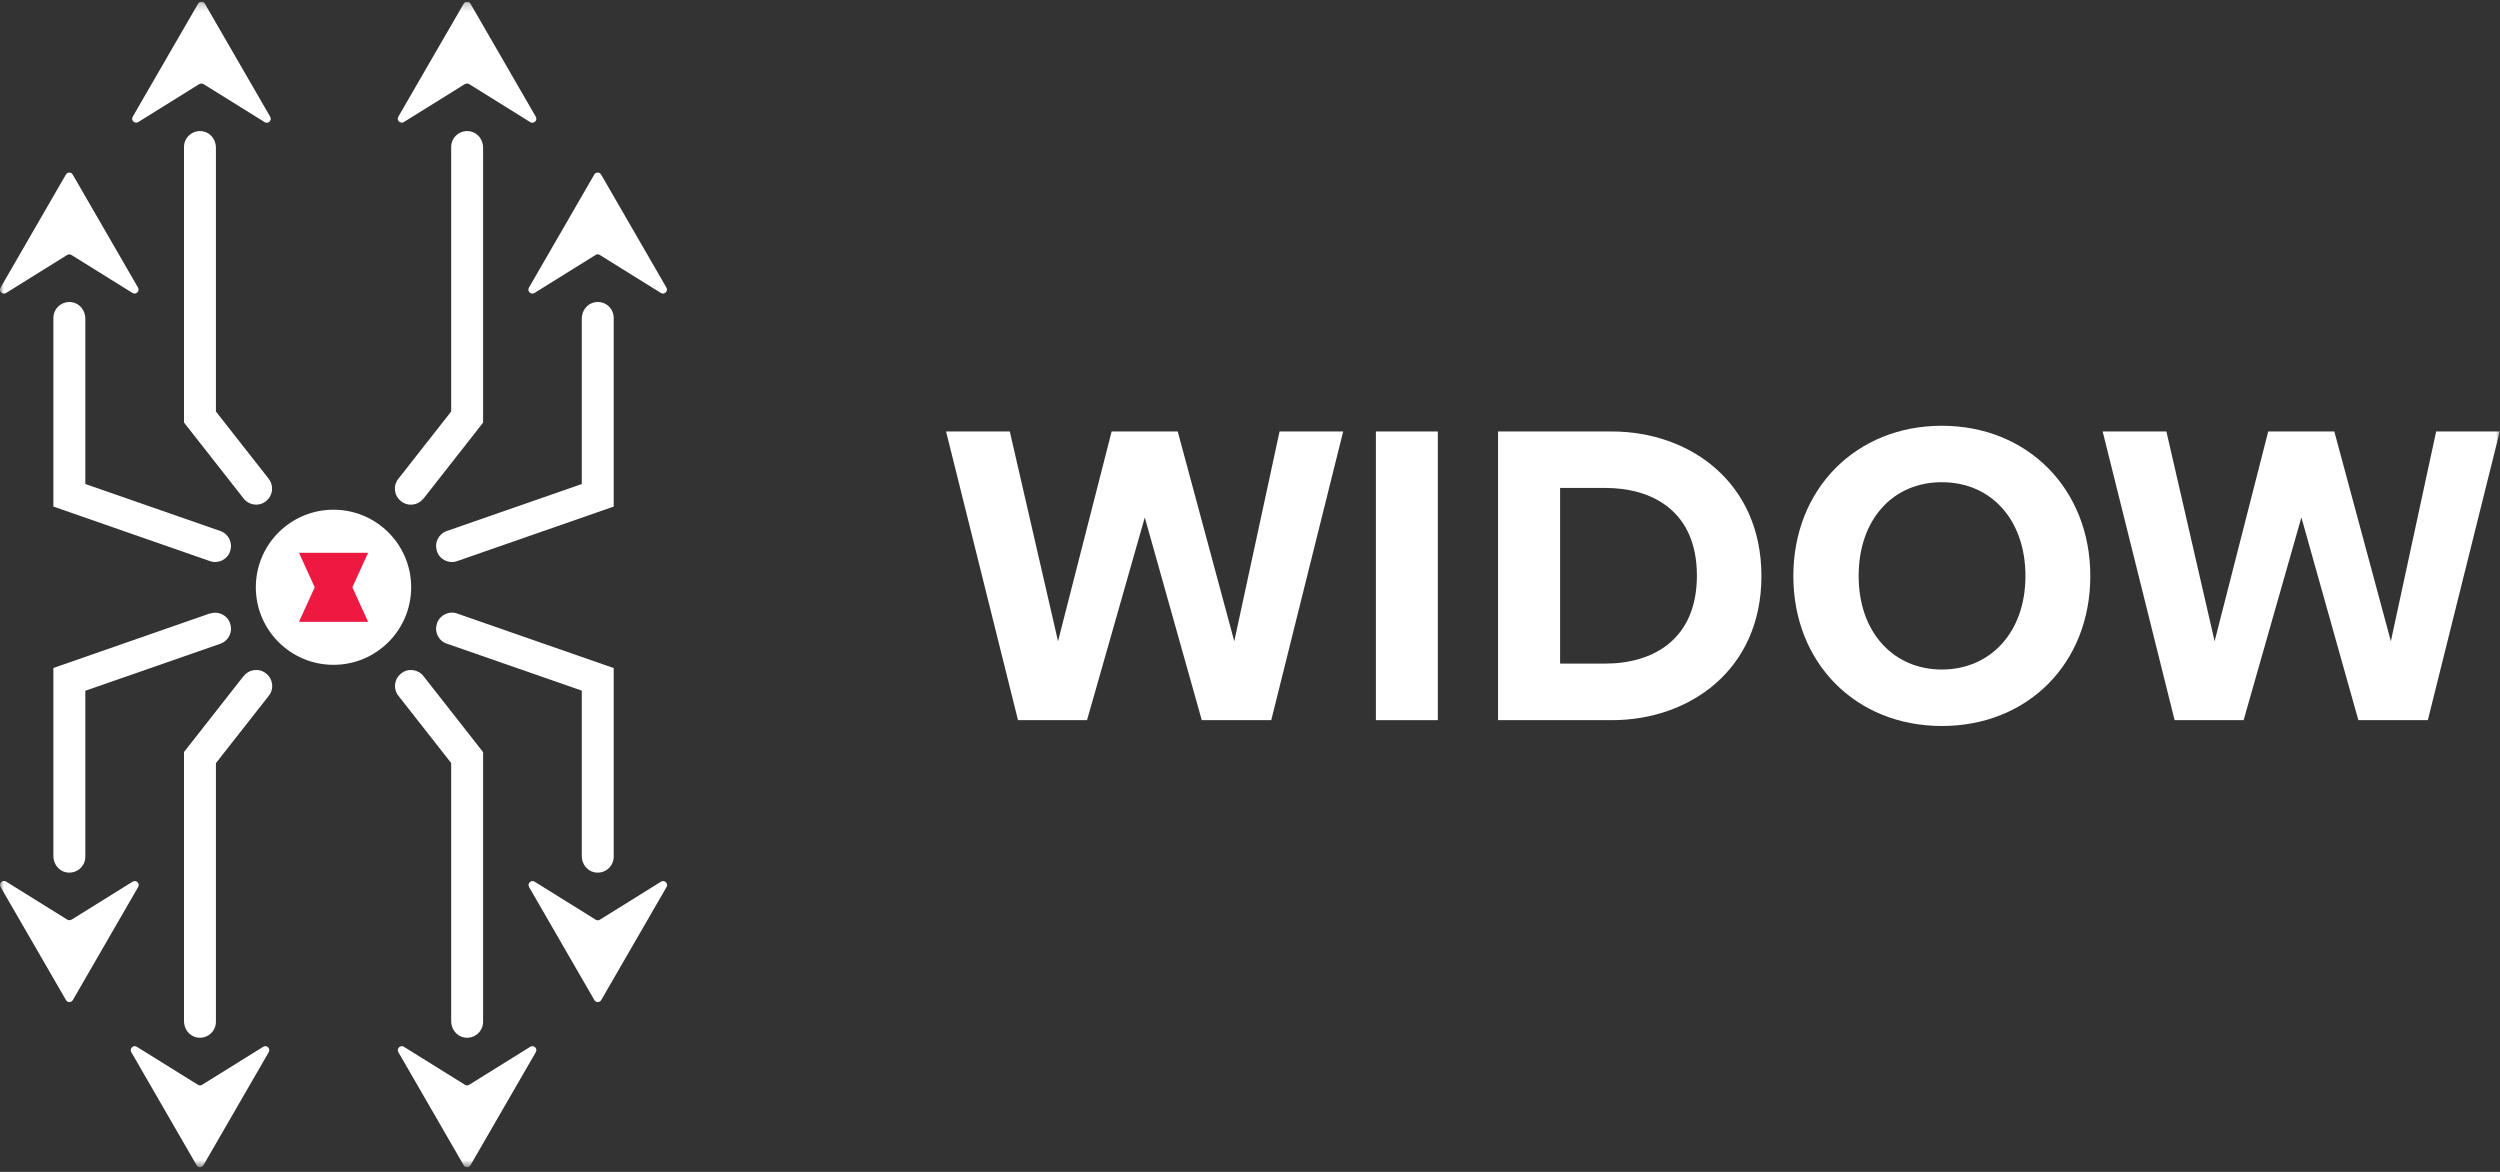 <svg width="320" height="150" viewBox="0 0 320 150" fill="none" xmlns="http://www.w3.org/2000/svg">
<rect x="0" y="0" width="320" height="150" fill="#333333" stroke="none"/>
<g clip-path="url(#clip0_1_1324)">
<mask id="mask0_1_1324" style="mask-type:luminance" maskUnits="userSpaceOnUse" x="0" y="0" width="320" height="150">
<path d="M320 0.222H0V149.385H320V0.222Z" fill="white"/>
</mask>
<g mask="url(#mask0_1_1324)">
<path d="M25.523 10.752L17.696 15.623C17.25 15.896 16.718 15.393 16.991 14.933L25.35 0.481C25.552 0.136 26.041 0.136 26.228 0.481L34.587 14.947C34.846 15.407 34.328 15.91 33.882 15.637L26.055 10.767C25.897 10.666 25.681 10.666 25.523 10.767V10.752Z" fill="white"/>
<path d="M59.52 10.752L51.693 15.623C51.247 15.896 50.715 15.393 50.988 14.933L59.347 0.481C59.549 0.136 60.038 0.136 60.225 0.481L68.584 14.947C68.843 15.407 68.325 15.91 67.879 15.637L60.052 10.767C59.894 10.666 59.678 10.666 59.52 10.767V10.752Z" fill="white"/>
<path d="M8.604 32.632L0.777 37.502C0.331 37.775 -0.201 37.272 0.072 36.813L8.431 22.346C8.632 22.001 9.122 22.001 9.309 22.346L17.668 36.813C17.927 37.272 17.409 37.775 16.963 37.502L9.136 32.632C8.978 32.532 8.762 32.532 8.604 32.632Z" fill="white"/>
<path d="M76.238 32.632L68.411 37.502C67.965 37.775 67.433 37.272 67.706 36.813L76.065 22.346C76.267 22.001 76.756 22.001 76.943 22.346L85.302 36.813C85.561 37.272 85.043 37.775 84.597 37.502L76.77 32.632C76.612 32.532 76.396 32.532 76.238 32.632Z" fill="white"/>
<path d="M60.052 138.855L67.879 133.985C68.325 133.712 68.857 134.215 68.584 134.675L60.225 149.142C60.023 149.486 59.534 149.486 59.347 149.142L50.988 134.675C50.729 134.215 51.247 133.712 51.693 133.985L59.52 138.855C59.678 138.956 59.894 138.956 60.052 138.855Z" fill="white"/>
<path d="M25.868 138.855L33.695 133.985C34.141 133.712 34.673 134.215 34.4 134.675L26.041 149.142C25.84 149.486 25.35 149.486 25.163 149.142L16.804 134.675C16.545 134.215 17.063 133.712 17.509 133.985L25.336 138.855C25.494 138.956 25.71 138.956 25.868 138.855Z" fill="white"/>
<path d="M76.785 117.723L84.611 112.852C85.057 112.58 85.589 113.082 85.316 113.542L76.957 128.009C76.756 128.354 76.267 128.354 76.079 128.009L67.721 113.542C67.461 113.082 67.979 112.58 68.425 112.852L76.252 117.723C76.411 117.823 76.626 117.823 76.785 117.723Z" fill="white"/>
<path d="M9.15 117.723L16.977 112.853C17.423 112.579 17.955 113.082 17.682 113.542L9.323 128.009C9.122 128.353 8.632 128.353 8.445 128.009L0.072 113.527C-0.187 113.068 0.331 112.565 0.777 112.838L8.604 117.708C8.762 117.809 8.978 117.809 9.136 117.708L9.15 117.723Z" fill="white"/>
<path d="M28.213 67.973L10.92 61.953V40.778C10.92 39.786 10.258 38.882 9.28 38.695C7.971 38.45 6.834 39.442 6.834 40.692V64.841L26.875 71.823C27.926 72.196 29.077 71.636 29.451 70.588C29.451 70.588 29.451 70.559 29.451 70.544C29.825 69.496 29.264 68.332 28.213 67.973Z" fill="white"/>
<path d="M26.875 78.518L6.834 85.5V109.577C6.834 110.568 7.496 111.474 8.474 111.66C9.783 111.904 10.92 110.913 10.92 109.663V88.416L28.213 82.396C29.264 82.023 29.825 80.874 29.451 79.825C29.451 79.825 29.451 79.796 29.451 79.782C29.091 78.733 27.94 78.173 26.875 78.546V78.518Z" fill="white"/>
<path d="M54.197 63.835L61.836 54.095V18.898C61.836 17.907 61.174 17.002 60.196 16.815C58.887 16.571 57.75 17.562 57.75 18.812V52.673L50.974 61.307C50.283 62.183 50.441 63.447 51.319 64.137C51.319 64.137 51.348 64.151 51.348 64.166C52.225 64.855 53.492 64.712 54.182 63.821L54.197 63.835Z" fill="white"/>
<path d="M34.414 61.307L27.638 52.673V18.898C27.638 17.907 26.976 17.002 25.998 16.815C24.689 16.571 23.552 17.562 23.552 18.812V54.081L31.192 63.821C31.882 64.697 33.148 64.855 34.026 64.166C34.026 64.166 34.054 64.151 34.054 64.137C34.932 63.447 35.09 62.183 34.4 61.307H34.414Z" fill="white"/>
<path d="M50.974 89.033L57.75 97.667V130.709C57.75 131.701 58.412 132.605 59.39 132.793C60.7 133.037 61.836 132.045 61.836 130.795V96.274L54.197 86.533C53.506 85.657 52.24 85.499 51.362 86.189C51.362 86.189 51.334 86.203 51.334 86.217C50.456 86.907 50.298 88.171 50.988 89.047L50.974 89.033Z" fill="white"/>
<path d="M76.108 38.695C75.13 38.882 74.468 39.787 74.468 40.778V61.954L57.175 67.973C56.124 68.346 55.563 69.496 55.938 70.544C55.938 70.544 55.938 70.573 55.938 70.588C56.297 71.636 57.448 72.197 58.513 71.823L78.554 64.841V40.692C78.554 39.428 77.417 38.436 76.108 38.695Z" fill="white"/>
<path d="M57.175 82.382L74.468 88.401V109.577C74.468 110.568 75.13 111.474 76.108 111.66C77.417 111.904 78.554 110.913 78.554 109.663V85.513L58.513 78.531C57.462 78.158 56.312 78.719 55.938 79.767C55.938 79.767 55.938 79.796 55.938 79.81C55.563 80.859 56.124 82.023 57.175 82.382Z" fill="white"/>
<path d="M31.192 86.52L23.552 96.26V130.71C23.552 131.701 24.214 132.606 25.192 132.793C26.501 133.037 27.638 132.046 27.638 130.796V97.682L34.414 89.048C35.105 88.172 34.947 86.908 34.069 86.218C34.069 86.218 34.04 86.204 34.04 86.189C33.163 85.5 31.896 85.643 31.206 86.534L31.192 86.52Z" fill="white"/>
<path d="M42.687 85.098C48.178 85.098 52.629 80.653 52.629 75.17C52.629 69.688 48.178 65.243 42.687 65.243C37.196 65.243 32.745 69.688 32.745 75.17C32.745 80.653 37.196 85.098 42.687 85.098Z" fill="white"/>
<path d="M47.118 79.595H38.27L40.284 75.17L38.27 70.76H47.118L45.104 75.17L47.118 79.595Z" fill="#ED1941"/>
<path d="M121.111 55.23H129.255L135.427 82.08L142.289 55.23H150.749L157.986 82.08L163.784 55.23H171.927L162.719 92.18H153.828L146.533 66.234L139.139 92.18H130.305L121.097 55.23H121.111Z" fill="white"/>
<path d="M176.114 55.23H184.041V92.18H176.114V55.23Z" fill="white"/>
<path d="M191.753 55.23H206.341C216.197 55.23 225.462 61.666 225.462 73.734C225.462 85.801 216.197 92.18 206.341 92.18H191.753V55.23ZM205.492 84.939C211.449 84.939 217.203 81.966 217.203 73.676C217.203 65.387 211.449 62.456 205.492 62.456H199.694V84.939H205.492Z" fill="white"/>
<path d="M229.548 73.734C229.548 62.571 237.59 54.497 248.553 54.497C259.516 54.497 267.559 62.571 267.559 73.734C267.559 84.896 259.574 92.927 248.553 92.927C237.533 92.927 229.548 84.853 229.548 73.734ZM259.257 73.734C259.257 66.507 254.841 61.723 248.553 61.723C242.266 61.723 237.907 66.507 237.907 73.734C237.907 80.96 242.381 85.7 248.553 85.7C254.725 85.7 259.257 80.974 259.257 73.734Z" fill="white"/>
<path d="M269.155 55.23H277.299L283.471 82.08L290.333 55.23H298.793L306.03 82.08L311.828 55.23H319.971L310.763 92.18H301.872L294.578 66.234L287.183 92.18H278.349L269.141 55.23H269.155Z" fill="white"/>
</g>
</g>
<defs>
<clipPath id="clip0_1_1324">
<rect width="320" height="149.333" fill="white" transform="translate(0 0.222)"/>
</clipPath>
</defs>
</svg>
